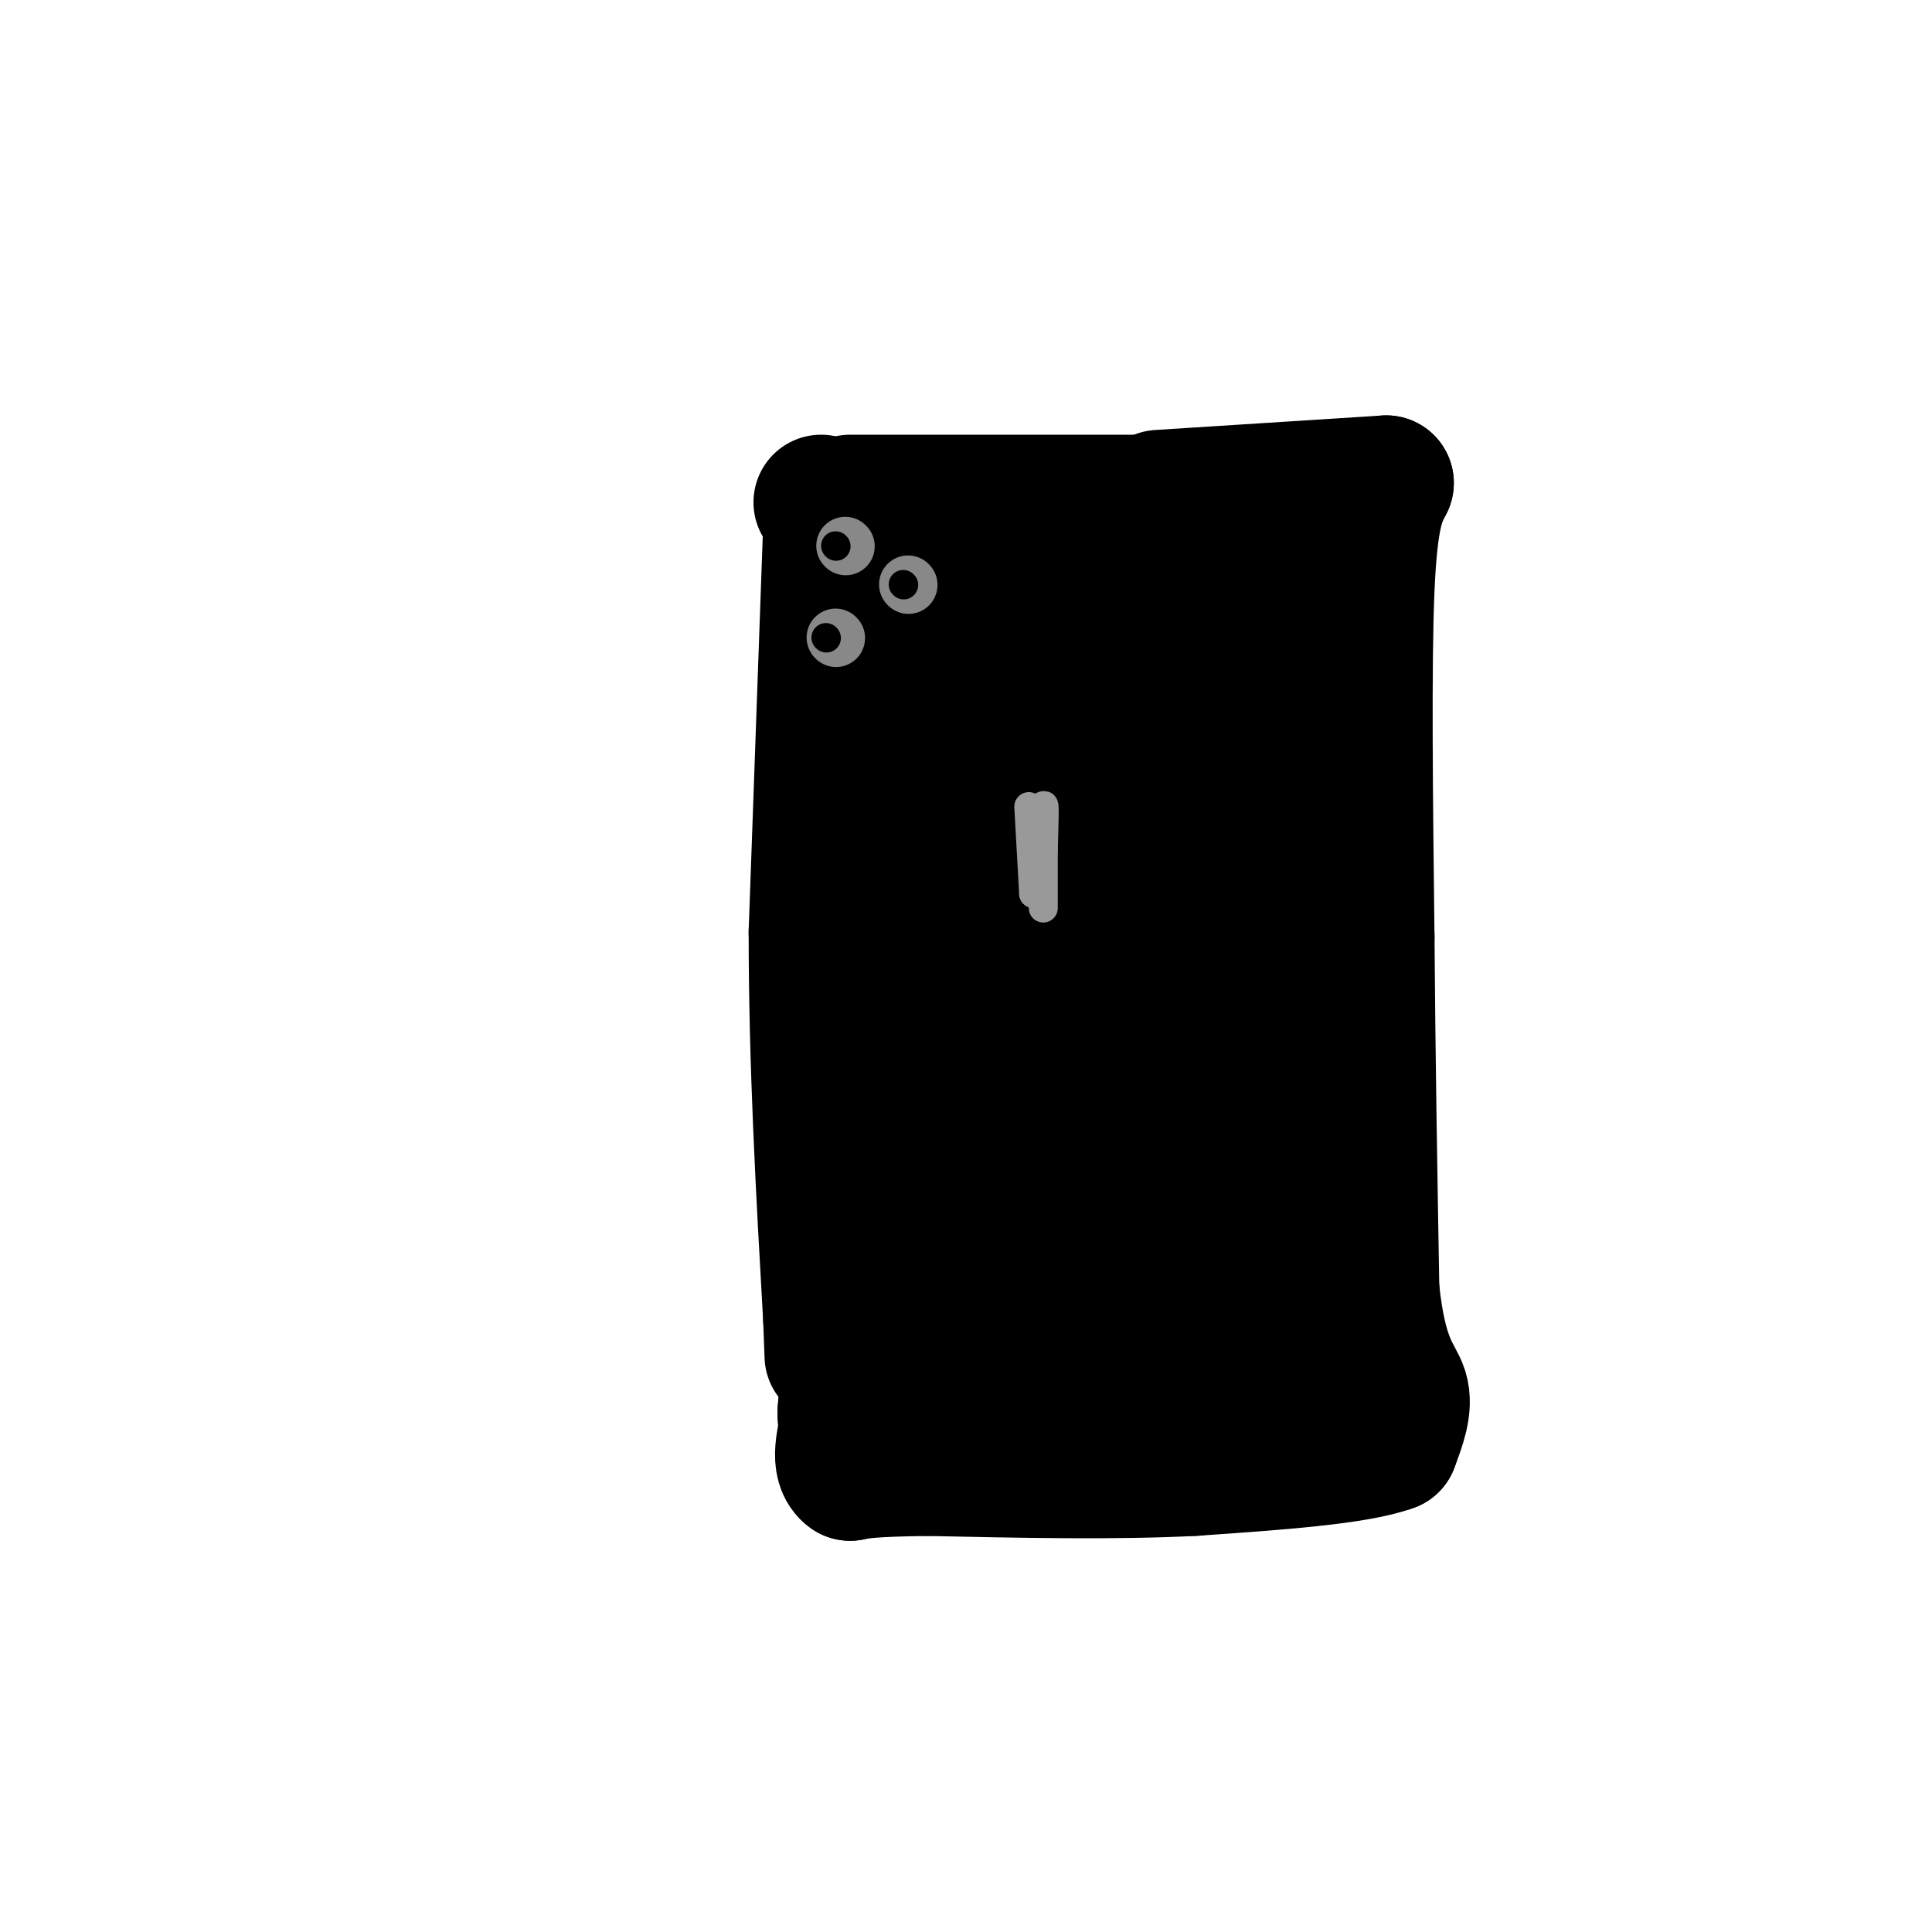 <svg viewBox='0 0 400 400' version='1.1' xmlns='http://www.w3.org/2000/svg' xmlns:xlink='http://www.w3.org/1999/xlink'><g fill='none' stroke='#000000' stroke-width='28' stroke-linecap='round' stroke-linejoin='round'><path d='M172,109c0.000,0.000 -3.000,84.000 -3,84'/><path d='M169,193c0.000,27.333 1.500,53.667 3,80'/><path d='M172,273c0.500,13.333 0.250,6.667 0,0'/><path d='M176,104c0.000,0.000 67.000,0.000 67,0'/><path d='M243,104c11.167,11.667 5.583,40.833 0,70'/><path d='M243,174c1.167,23.000 4.083,45.500 7,68'/><path d='M250,242c2.111,19.733 3.889,35.067 5,40c1.111,4.933 1.556,-0.533 2,-6'/><path d='M217,109c0.000,0.000 58.000,2.000 58,2'/><path d='M240,103c0.000,0.000 47.000,-3.000 47,-3'/><path d='M287,100c-1.667,3.167 -3.333,6.333 -4,22c-0.667,15.667 -0.333,43.833 0,72'/><path d='M283,194c0.167,24.167 0.583,48.583 1,73'/><path d='M284,267c1.578,15.533 5.022,17.867 6,21c0.978,3.133 -0.511,7.067 -2,11'/><path d='M288,299c-7.167,2.667 -24.083,3.833 -41,5'/><path d='M247,304c-16.000,0.833 -35.500,0.417 -55,0'/><path d='M192,304c-11.833,0.167 -13.917,0.583 -16,1'/><path d='M176,305c-2.667,-1.833 -1.333,-6.917 0,-12'/><path d='M176,293c0.000,-11.167 0.000,-33.083 0,-55'/><path d='M176,238c1.022,-14.867 3.578,-24.533 4,-19c0.422,5.533 -1.289,26.267 -3,47'/><path d='M177,266c-0.833,12.167 -1.417,19.083 -2,26'/><path d='M175,292c-0.167,4.167 0.417,1.583 1,-1'/><path d='M176,291c7.000,-24.833 24.000,-86.417 41,-148'/><path d='M190,121c0.000,0.000 78.000,0.000 78,0'/><path d='M268,121c12.560,3.881 4.958,13.583 1,18c-3.958,4.417 -4.274,3.548 -6,16c-1.726,12.452 -4.863,38.226 -8,64'/><path d='M255,219c-1.467,15.778 -1.133,23.222 0,30c1.133,6.778 3.067,12.889 5,19'/><path d='M260,268c0.690,3.976 -0.083,4.417 2,6c2.083,1.583 7.024,4.310 8,-1c0.976,-5.310 -2.012,-18.655 -5,-32'/><path d='M265,241c-1.756,-9.289 -3.644,-16.511 -4,-10c-0.356,6.511 0.822,26.756 2,47'/><path d='M263,278c-8.833,9.500 -31.917,9.750 -55,10'/><path d='M208,288c-9.917,1.417 -7.208,-0.042 -7,0c0.208,0.042 -2.083,1.583 -3,-6c-0.917,-7.583 -0.458,-24.292 0,-41'/><path d='M198,241c0.333,-24.833 1.167,-66.417 2,-108'/><path d='M200,133c0.545,-16.906 0.909,-5.171 0,-3c-0.909,2.171 -3.091,-5.223 -5,6c-1.909,11.223 -3.545,41.064 -4,50c-0.455,8.936 0.273,-3.032 1,-15'/><path d='M192,171c3.246,-8.027 10.860,-20.595 14,-29c3.140,-8.405 1.807,-12.648 -4,2c-5.807,14.648 -16.088,48.185 -20,59c-3.912,10.815 -1.456,-1.093 1,-13'/><path d='M183,190c0.724,-8.455 2.036,-23.091 3,-32c0.964,-8.909 1.582,-12.089 6,-16c4.418,-3.911 12.638,-8.554 21,-13c8.362,-4.446 16.867,-8.697 21,-5c4.133,3.697 3.895,15.342 1,28c-2.895,12.658 -8.448,26.329 -14,40'/><path d='M221,192c-2.500,17.500 -1.750,41.250 -1,65'/><path d='M220,257c-0.067,14.067 0.267,16.733 1,9c0.733,-7.733 1.867,-25.867 3,-44'/><path d='M224,222c1.095,1.369 2.333,26.792 5,38c2.667,11.208 6.762,8.202 7,7c0.238,-1.202 -3.381,-0.601 -7,0'/><path d='M229,267c-1.500,0.167 -1.750,0.583 -2,1'/><path d='M170,104c0.000,0.000 0.100,0.100 0.1,0.1'/></g>
<g fill='none' stroke='#888888' stroke-width='12' stroke-linecap='round' stroke-linejoin='round'><path d='M175,113c0.000,0.000 0.100,0.100 0.1,0.1'/><path d='M173,132c0.000,0.000 0.100,0.100 0.1,0.1'/><path d='M188,121c0.000,0.000 0.100,0.100 0.1,0.1'/></g>
<g fill='none' stroke='#000000' stroke-width='6' stroke-linecap='round' stroke-linejoin='round'><path d='M173,113c0.000,0.000 0.100,0.100 0.1,0.1'/><path d='M171,132c0.000,0.000 0.100,0.100 0.1,0.1'/><path d='M187,121c0.000,0.000 0.100,0.100 0.1,0.1'/></g>
<g fill='none' stroke='#999999' stroke-width='6' stroke-linecap='round' stroke-linejoin='round'><path d='M213,167c0.000,0.000 1.000,18.000 1,18'/><path d='M214,185c0.500,0.000 1.250,-9.000 2,-18'/><path d='M216,167c0.333,-1.500 0.167,3.750 0,9'/><path d='M216,176c0.000,3.500 0.000,7.750 0,12'/></g>
</svg>